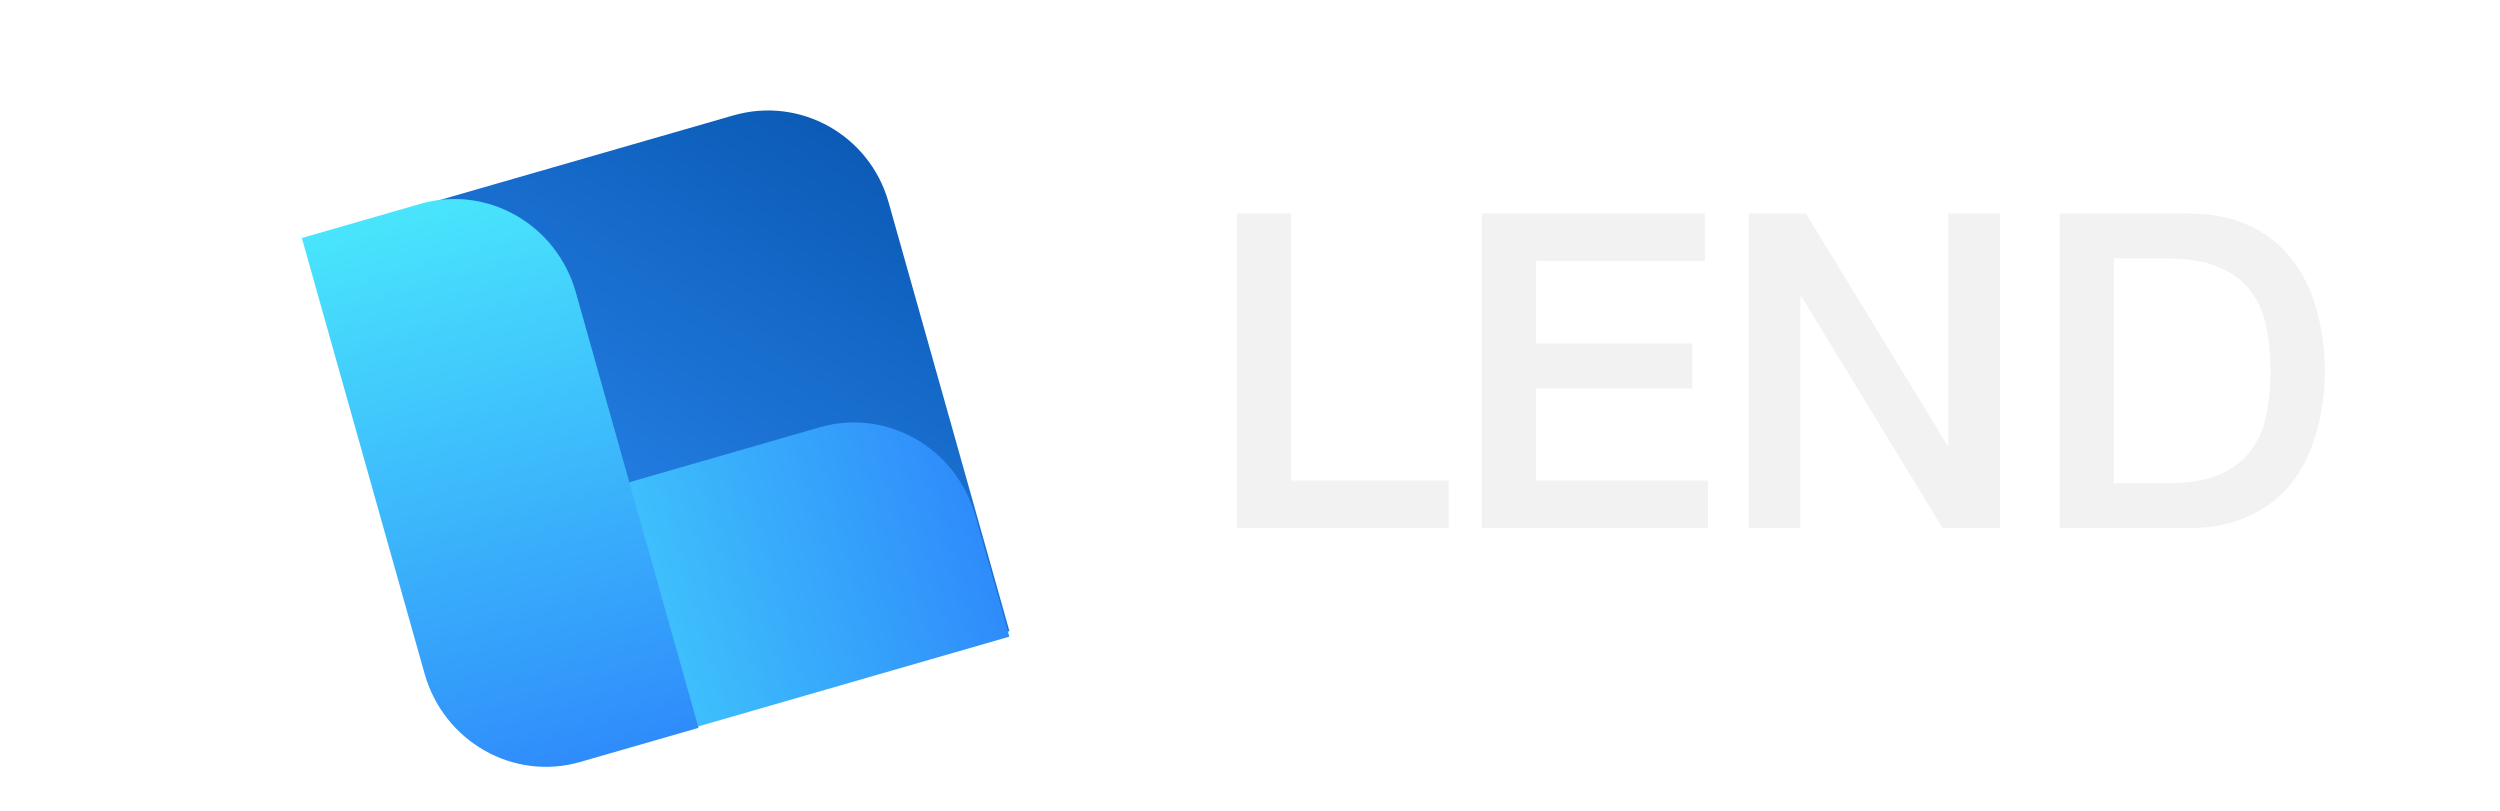 <svg width="148" height="48" viewBox="0 0 148 48" fill="none" xmlns="http://www.w3.org/2000/svg">
<g clip-path="url(#clip0_109_78)">
<path d="M73.231 12.638H76.442V28.449H85.767V31.266H73.231V12.638ZM87.725 12.638H100.929V15.456H90.936V20.334H100.184V22.996H90.936V28.449H101.108V31.266H87.725V12.638ZM103.52 12.638H106.911L115.286 26.361H115.337V12.638H118.394V31.266H115.003L106.654 17.569H106.577V31.266H103.52V12.638ZM121.931 12.638H129.535C130.939 12.638 132.155 12.881 133.183 13.368C134.21 13.855 135.049 14.525 135.7 15.377C136.351 16.212 136.83 17.195 137.139 18.326C137.464 19.456 137.627 20.665 137.627 21.952C137.627 23.239 137.464 24.448 137.139 25.579C136.83 26.709 136.351 27.701 135.7 28.553C135.049 29.388 134.21 30.049 133.183 30.536C132.155 31.023 130.939 31.266 129.535 31.266H121.931V12.638ZM125.142 28.605H128.302C129.552 28.605 130.571 28.44 131.359 28.109C132.164 27.762 132.789 27.292 133.234 26.701C133.696 26.092 134.005 25.387 134.159 24.587C134.33 23.77 134.416 22.891 134.416 21.952C134.416 21.013 134.33 20.143 134.159 19.343C134.005 18.526 133.696 17.821 133.234 17.23C132.789 16.621 132.164 16.151 131.359 15.821C130.571 15.473 129.552 15.299 128.302 15.299H125.142V28.605Z" fill="#F2F2F2"/>
<g filter="url(#filter0_d_109_78)">
<path d="M18.239 10.088L25.394 35.479C26.516 39.459 30.628 41.762 34.578 40.623L59.759 33.366L52.604 7.975C51.482 3.995 47.37 1.692 43.42 2.831L18.239 10.088Z" fill="url(#paint0_linear_109_78)"/>
<path d="M23.352 28.561L25.366 35.718C26.501 39.751 30.624 42.096 34.574 40.956L59.752 33.69L57.738 26.534C56.603 22.501 52.48 20.155 48.53 21.296L23.352 28.561Z" fill="url(#paint1_linear_109_78)"/>
<path d="M17.869 10.09L24.88 8.069C28.83 6.93 32.954 9.276 34.09 13.309L41.353 39.089L34.343 41.11C30.392 42.249 26.268 39.903 25.132 35.87L17.869 10.09Z" fill="url(#paint2_linear_109_78)"/>
</g>
</g>
<defs>
<filter id="filter0_d_109_78" x="13.869" y="2.54" width="49.889" height="46.858" filterUnits="userSpaceOnUse" color-interpolation-filters="sRGB">
<feFlood flood-opacity="0" result="BackgroundImageFix"/>
<feColorMatrix in="SourceAlpha" type="matrix" values="0 0 0 0 0 0 0 0 0 0 0 0 0 0 0 0 0 0 127 0" result="hardAlpha"/>
<feOffset dy="4"/>
<feGaussianBlur stdDeviation="2"/>
<feComposite in2="hardAlpha" operator="out"/>
<feColorMatrix type="matrix" values="0 0 0 0 0 0 0 0 0 0 0 0 0 0 0 0 0 0 0.25 0"/>
<feBlend mode="normal" in2="BackgroundImageFix" result="effect1_dropShadow_109_78"/>
<feBlend mode="normal" in="SourceGraphic" in2="effect1_dropShadow_109_78" result="shape"/>
</filter>
<linearGradient id="paint0_linear_109_78" x1="25.778" y1="37.54" x2="53.884" y2="-8.553" gradientUnits="userSpaceOnUse">
<stop stop-color="#3192FC"/>
<stop offset="1" stop-color="#004AA1"/>
</linearGradient>
<linearGradient id="paint1_linear_109_78" x1="25.387" y1="35.791" x2="57.778" y2="26.675" gradientUnits="userSpaceOnUse">
<stop stop-color="#49E5FC"/>
<stop offset="1" stop-color="#2F8CFB"/>
</linearGradient>
<linearGradient id="paint2_linear_109_78" x1="24.951" y1="8.049" x2="34.471" y2="41.073" gradientUnits="userSpaceOnUse">
<stop stop-color="#49E5FC"/>
<stop offset="1" stop-color="#2F8CFB"/>
</linearGradient>
<clipPath id="clip0_109_78">
<rect width="154" height="60.184" fill="white" transform="translate(0 0.816)"/>
</clipPath>
</defs>
</svg>
